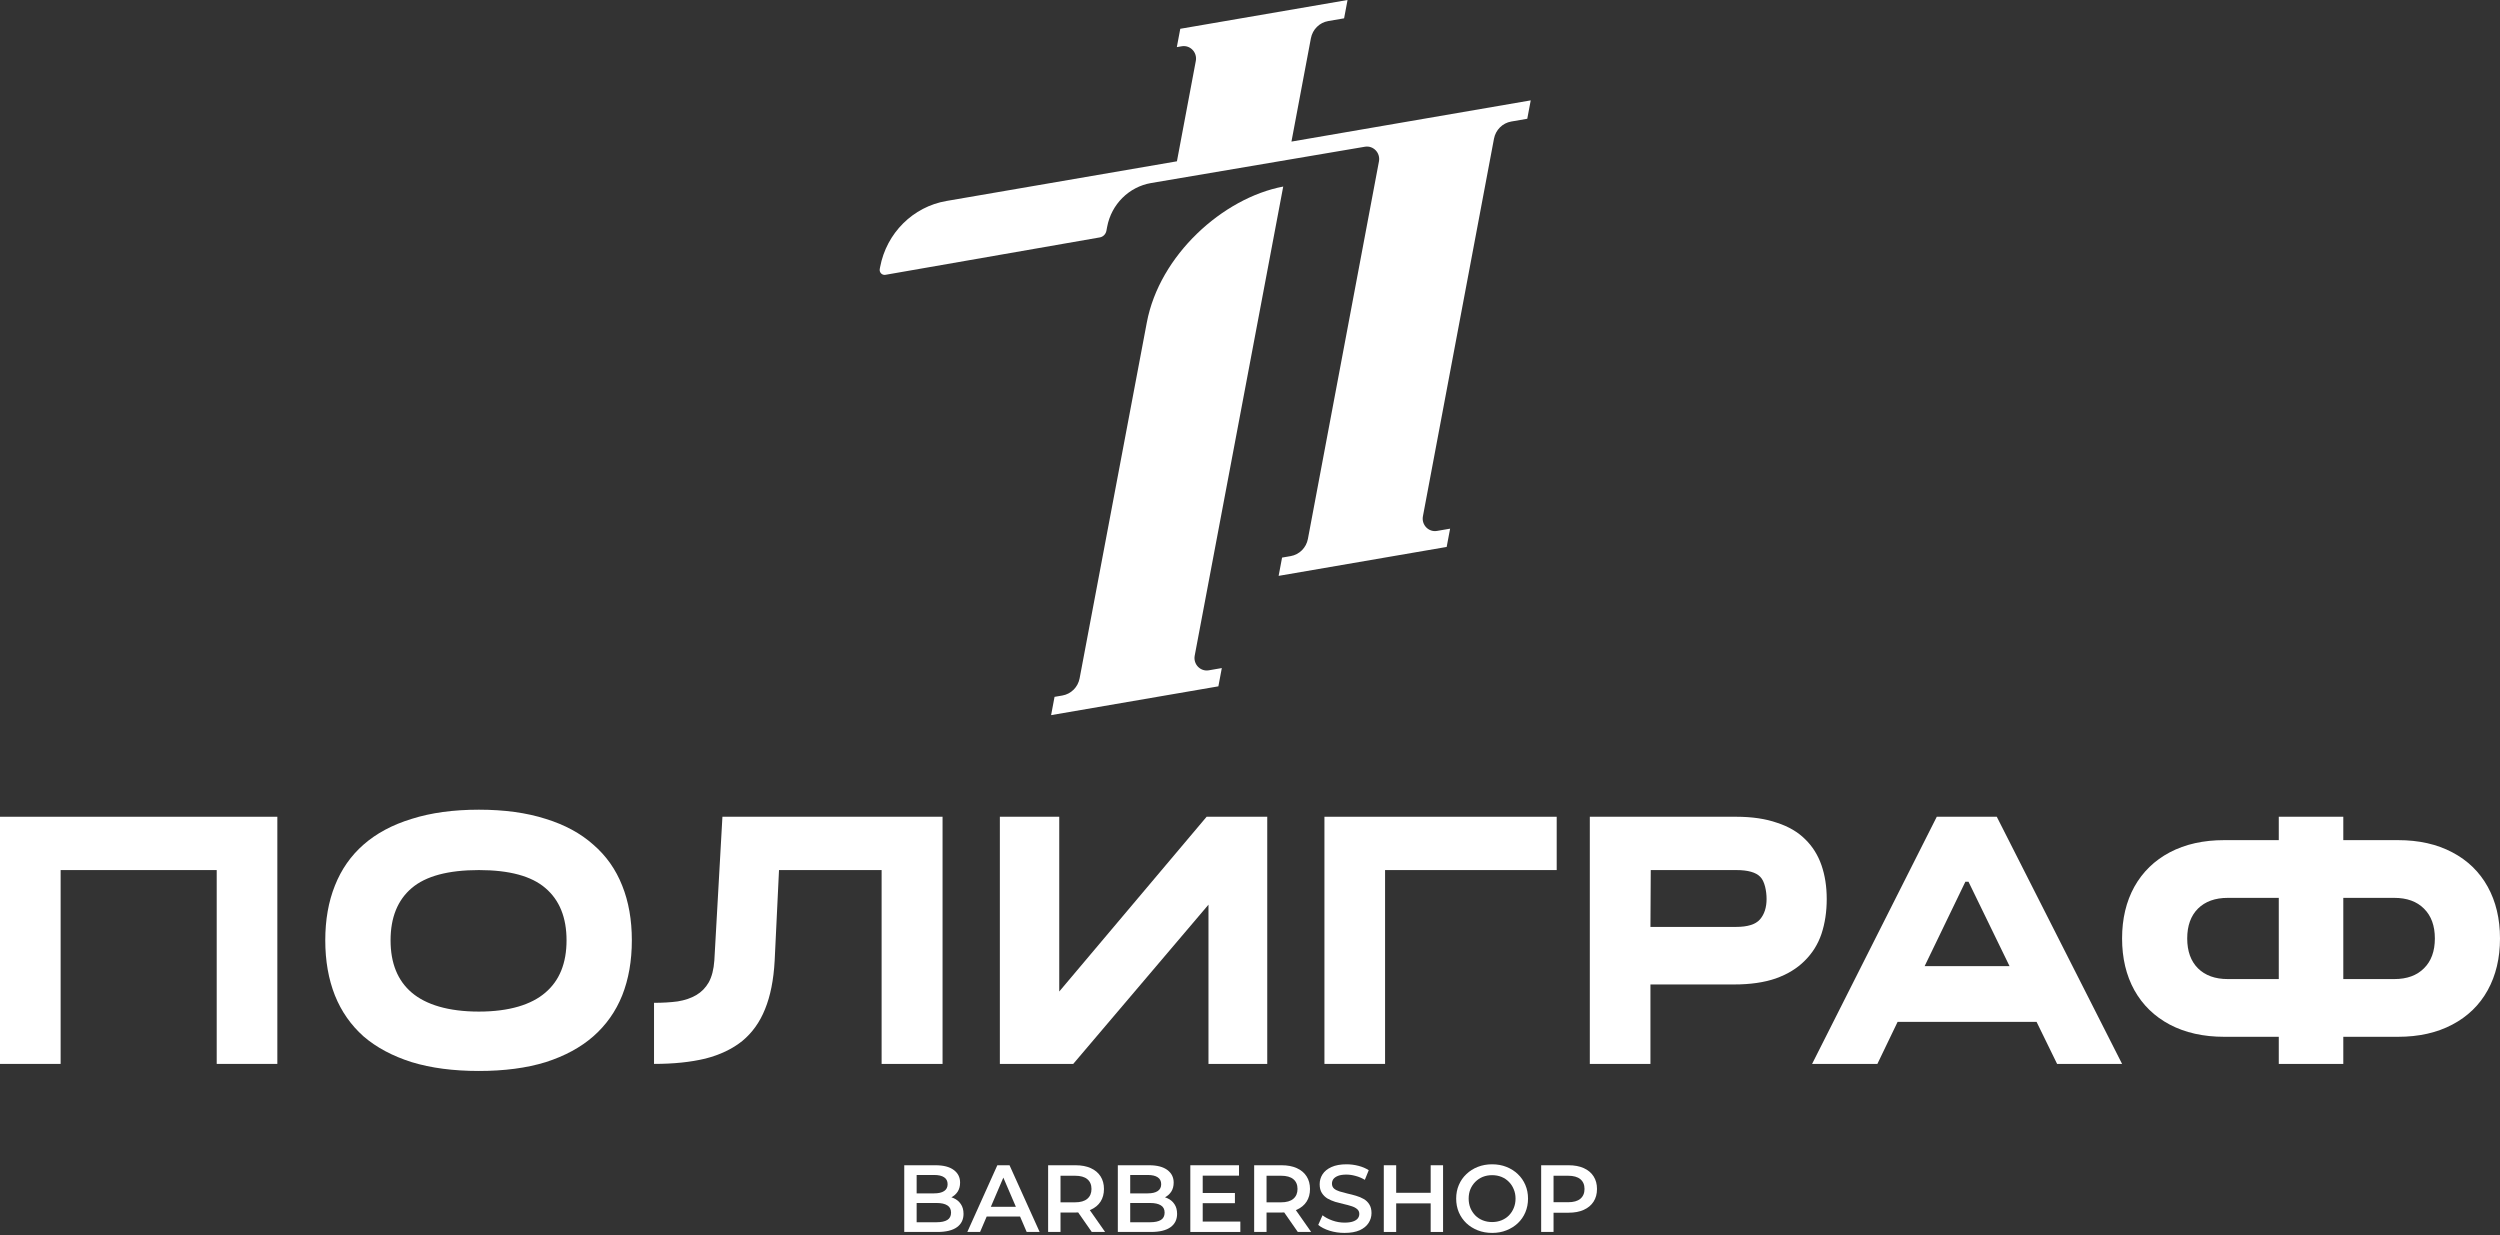 <?xml version="1.0" encoding="UTF-8"?> <svg xmlns="http://www.w3.org/2000/svg" width="423" height="209" viewBox="0 0 423 209" fill="none"><rect x="0" y="0" width="423" height="209" fill="#333333" stroke="none"/><path d="M153 208.448V197.161H158.289C159.643 197.161 160.675 197.43 161.384 197.967C162.094 198.494 162.448 199.204 162.448 200.096C162.448 200.698 162.309 201.214 162.029 201.644C161.75 202.063 161.374 202.391 160.901 202.627C160.438 202.853 159.933 202.966 159.385 202.966L159.675 202.385C160.309 202.385 160.879 202.504 161.384 202.74C161.889 202.966 162.287 203.299 162.577 203.74C162.878 204.18 163.029 204.729 163.029 205.384C163.029 206.352 162.658 207.104 161.916 207.642C161.175 208.179 160.073 208.448 158.611 208.448H153ZM155.096 206.803H158.482C159.267 206.803 159.869 206.674 160.288 206.416C160.707 206.158 160.917 205.744 160.917 205.175C160.917 204.616 160.707 204.207 160.288 203.949C159.869 203.681 159.267 203.546 158.482 203.546H154.935V201.918H158.063C158.794 201.918 159.353 201.789 159.74 201.531C160.137 201.273 160.336 200.886 160.336 200.37C160.336 199.843 160.137 199.451 159.74 199.193C159.353 198.935 158.794 198.806 158.063 198.806H155.096V206.803Z" fill="white"></path><path d="M163.67 208.448L168.749 197.161H170.812L175.907 208.448H173.715L169.345 198.274H170.184L165.83 208.448H163.67ZM166.008 205.836L166.572 204.191H172.667L173.231 205.836H166.008Z" fill="white"></path><path d="M177.343 208.448V197.161H181.986C182.986 197.161 183.841 197.322 184.55 197.645C185.27 197.967 185.824 198.43 186.211 199.032C186.598 199.634 186.791 200.348 186.791 201.176C186.791 202.004 186.598 202.719 186.211 203.32C185.824 203.912 185.27 204.368 184.55 204.691C183.841 205.003 182.986 205.159 181.986 205.159H178.504L179.439 204.207V208.448H177.343ZM184.727 208.448L181.874 204.352H184.115L186.985 208.448H184.727ZM179.439 204.433L178.504 203.433H181.89C182.814 203.433 183.507 203.234 183.97 202.837C184.443 202.439 184.679 201.885 184.679 201.176C184.679 200.456 184.443 199.902 183.97 199.515C183.507 199.128 182.814 198.935 181.89 198.935H178.504L179.439 197.903V204.433Z" fill="white"></path><path d="M189.136 208.448V197.161H194.425C195.779 197.161 196.811 197.43 197.521 197.967C198.23 198.494 198.585 199.204 198.585 200.096C198.585 200.698 198.445 201.214 198.166 201.644C197.886 202.063 197.51 202.391 197.037 202.627C196.575 202.853 196.07 202.966 195.521 202.966L195.812 202.385C196.446 202.385 197.015 202.504 197.521 202.74C198.026 202.966 198.424 203.299 198.714 203.74C199.015 204.18 199.165 204.729 199.165 205.384C199.165 206.352 198.794 207.104 198.053 207.642C197.311 208.179 196.209 208.448 194.747 208.448H189.136ZM191.232 206.803H194.618C195.403 206.803 196.005 206.674 196.424 206.416C196.843 206.158 197.053 205.744 197.053 205.175C197.053 204.616 196.843 204.207 196.424 203.949C196.005 203.681 195.403 203.546 194.618 203.546H191.071V201.918H194.199C194.93 201.918 195.489 201.789 195.876 201.531C196.274 201.273 196.473 200.886 196.473 200.37C196.473 199.843 196.274 199.451 195.876 199.193C195.489 198.935 194.93 198.806 194.199 198.806H191.232V206.803Z" fill="white"></path><path d="M203.337 201.853H208.948V203.578H203.337V201.853ZM203.498 206.69H209.867V208.448H201.402V197.161H209.641V198.919H203.498V206.69Z" fill="white"></path><path d="M212.204 208.448V197.161H216.847C217.847 197.161 218.702 197.322 219.411 197.645C220.131 197.967 220.685 198.43 221.072 199.032C221.459 199.634 221.652 200.348 221.652 201.176C221.652 202.004 221.459 202.719 221.072 203.32C220.685 203.912 220.131 204.368 219.411 204.691C218.702 205.003 217.847 205.159 216.847 205.159H213.365L214.3 204.207V208.448H212.204ZM219.588 208.448L216.735 204.352H218.976L221.846 208.448H219.588ZM214.3 204.433L213.365 203.433H216.751C217.675 203.433 218.368 203.234 218.831 202.837C219.304 202.439 219.54 201.885 219.54 201.176C219.54 200.456 219.304 199.902 218.831 199.515C218.368 199.128 217.675 198.935 216.751 198.935H213.365L214.3 197.903V204.433Z" fill="white"></path><path d="M227.496 208.609C226.615 208.609 225.771 208.485 224.965 208.238C224.159 207.98 223.519 207.652 223.046 207.255L223.772 205.626C224.223 205.981 224.782 206.276 225.448 206.513C226.115 206.749 226.797 206.868 227.496 206.868C228.087 206.868 228.566 206.803 228.931 206.674C229.297 206.545 229.565 206.373 229.737 206.158C229.909 205.932 229.995 205.68 229.995 205.4C229.995 205.056 229.872 204.782 229.624 204.578C229.377 204.363 229.055 204.197 228.657 204.078C228.27 203.949 227.835 203.831 227.351 203.724C226.878 203.616 226.4 203.492 225.916 203.353C225.443 203.202 225.008 203.014 224.61 202.788C224.223 202.552 223.906 202.24 223.659 201.853C223.412 201.466 223.288 200.972 223.288 200.37C223.288 199.757 223.449 199.198 223.772 198.693C224.105 198.177 224.605 197.769 225.271 197.468C225.948 197.156 226.803 197 227.835 197C228.512 197 229.184 197.086 229.85 197.258C230.517 197.43 231.097 197.677 231.592 198L230.93 199.628C230.425 199.327 229.904 199.107 229.367 198.967C228.829 198.817 228.313 198.741 227.819 198.741C227.238 198.741 226.765 198.811 226.4 198.951C226.045 199.091 225.782 199.273 225.61 199.499C225.448 199.725 225.368 199.983 225.368 200.273C225.368 200.617 225.486 200.897 225.723 201.112C225.97 201.316 226.287 201.477 226.674 201.595C227.072 201.713 227.512 201.832 227.996 201.95C228.48 202.057 228.958 202.181 229.431 202.321C229.915 202.461 230.35 202.643 230.737 202.869C231.135 203.095 231.452 203.401 231.688 203.788C231.936 204.175 232.059 204.664 232.059 205.255C232.059 205.857 231.893 206.416 231.559 206.932C231.237 207.437 230.737 207.846 230.06 208.158C229.383 208.459 228.528 208.609 227.496 208.609Z" fill="white"></path><path d="M242.07 197.161H244.166V208.448H242.07V197.161ZM236.234 208.448H234.138V197.161H236.234V208.448ZM242.232 203.611H236.056V201.821H242.232V203.611Z" fill="white"></path><path d="M252.479 208.609C251.598 208.609 250.786 208.464 250.045 208.174C249.303 207.883 248.658 207.48 248.11 206.964C247.562 206.438 247.137 205.825 246.836 205.126C246.535 204.417 246.385 203.643 246.385 202.804C246.385 201.966 246.535 201.198 246.836 200.499C247.137 199.789 247.562 199.177 248.11 198.661C248.658 198.134 249.303 197.726 250.045 197.435C250.786 197.145 251.593 197 252.463 197C253.345 197 254.151 197.145 254.882 197.435C255.623 197.726 256.268 198.134 256.817 198.661C257.365 199.177 257.789 199.789 258.09 200.499C258.391 201.198 258.542 201.966 258.542 202.804C258.542 203.643 258.391 204.417 258.09 205.126C257.789 205.836 257.365 206.448 256.817 206.964C256.268 207.48 255.623 207.883 254.882 208.174C254.151 208.464 253.35 208.609 252.479 208.609ZM252.463 206.771C253.033 206.771 253.56 206.674 254.043 206.481C254.527 206.287 254.946 206.013 255.301 205.658C255.656 205.293 255.93 204.874 256.123 204.401C256.327 203.917 256.43 203.385 256.43 202.804C256.43 202.224 256.327 201.697 256.123 201.224C255.93 200.741 255.656 200.321 255.301 199.967C254.946 199.601 254.527 199.322 254.043 199.128C253.56 198.935 253.033 198.838 252.463 198.838C251.893 198.838 251.367 198.935 250.883 199.128C250.41 199.322 249.991 199.601 249.625 199.967C249.271 200.321 248.991 200.741 248.787 201.224C248.594 201.697 248.497 202.224 248.497 202.804C248.497 203.374 248.594 203.901 248.787 204.385C248.991 204.868 249.271 205.293 249.625 205.658C249.98 206.013 250.399 206.287 250.883 206.481C251.367 206.674 251.893 206.771 252.463 206.771Z" fill="white"></path><path d="M260.764 208.448V197.161H265.407C266.407 197.161 267.261 197.322 267.971 197.645C268.691 197.967 269.245 198.43 269.632 199.032C270.018 199.634 270.212 200.348 270.212 201.176C270.212 202.004 270.018 202.719 269.632 203.32C269.245 203.922 268.691 204.385 267.971 204.707C267.261 205.03 266.407 205.191 265.407 205.191H261.924L262.86 204.207V208.448H260.764ZM262.86 204.433L261.924 203.417H265.31C266.235 203.417 266.928 203.224 267.39 202.837C267.863 202.439 268.1 201.885 268.1 201.176C268.1 200.456 267.863 199.902 267.39 199.515C266.928 199.128 266.235 198.935 265.31 198.935H261.924L262.86 197.903V204.433Z" fill="white"></path><path d="M216.344 97.436L216.926 94.344L218.375 94.094C219.85 93.84 221.016 92.679 221.298 91.183L233.319 27.308C233.591 25.862 232.363 24.583 230.938 24.828L194.764 30.969C191.011 31.615 188.046 34.568 187.33 38.376L187.203 39.048C187.094 39.626 186.644 40.075 186.075 40.172L149.809 46.5C149.238 46.599 148.746 46.087 148.855 45.508L148.916 45.184C149.997 39.438 154.471 34.98 160.137 34.005L199.136 27.293L202.332 10.308C202.605 8.862 201.376 7.584 199.951 7.829L199.119 7.972L199.703 4.871L228.005 0L227.421 3.101L224.727 3.565C223.251 3.819 222.086 4.98 221.804 6.477L218.514 23.957L258.999 16.983L258.414 20.093L255.698 20.564C254.225 20.819 253.061 21.98 252.78 23.475L240.758 87.353C240.486 88.799 241.714 90.077 243.139 89.832L245.358 89.45L244.776 92.542L216.344 97.436Z" fill="white"></path><path d="M178.429 117.908L177.847 121L206.149 116.129L206.731 113.037L204.526 113.417C203.1 113.662 201.872 112.383 202.144 110.937L217.121 31.563C206.861 33.517 196.183 43.203 194.043 54.557L182.672 114.769C182.391 116.266 181.225 117.427 179.75 117.681L178.429 117.908Z" fill="white"></path><path d="M0 138.195H46.926V180.013H36.667V147.216H10.258V180.013H0V138.195Z" fill="white"></path><path d="M81.024 181.208C76.71 181.208 72.923 180.71 69.661 179.714C66.4 178.679 63.681 177.225 61.507 175.353C59.368 173.442 57.754 171.132 56.667 168.423C55.58 165.675 55.036 162.569 55.036 159.104C55.036 155.639 55.58 152.552 56.667 149.844C57.754 147.096 59.368 144.786 61.507 142.914C63.681 141.003 66.4 139.549 69.661 138.553C72.923 137.518 76.71 137 81.024 137C85.338 137 89.108 137.518 92.335 138.553C95.561 139.549 98.245 141.003 100.384 142.914C102.558 144.786 104.189 147.096 105.276 149.844C106.364 152.552 106.907 155.639 106.907 159.104C106.907 162.569 106.364 165.675 105.276 168.423C104.189 171.132 102.558 173.442 100.384 175.353C98.245 177.225 95.561 178.679 92.335 179.714C89.108 180.71 85.338 181.208 81.024 181.208ZM66.084 159.104C66.084 162.967 67.276 165.914 69.661 167.945C72.046 169.977 75.834 171.161 81.024 171.161C86.18 171.161 89.933 169.977 92.282 167.945C94.667 165.914 95.86 162.967 95.86 159.104C95.86 155.241 94.667 152.294 92.282 150.262C89.933 148.231 86.18 147.216 81.024 147.216C75.834 147.216 72.046 148.231 69.661 150.262C67.276 152.294 66.084 155.241 66.084 159.104Z" fill="white"></path><path d="M110.661 169.678C112.134 169.678 113.466 169.598 114.659 169.439C115.886 169.24 116.939 168.881 117.815 168.364C118.692 167.846 119.394 167.129 119.92 166.213C120.446 165.257 120.761 164.023 120.867 162.509L122.234 138.195H159.48V180.013H149.169V147.216H131.809L131.072 162.569C130.897 165.795 130.353 168.523 129.442 170.753C128.565 172.944 127.285 174.736 125.601 176.13C123.918 177.484 121.831 178.48 119.341 179.117C116.851 179.714 113.957 180.013 110.661 180.013V169.678Z" fill="white"></path><path d="M169.176 138.195H179.224V167.766L204.16 138.195H214.418V180.013H204.475V153.07L181.591 180.013H169.176V138.195Z" fill="white"></path><path d="M224.095 138.195H263.393V147.216H234.353V180.013H224.095V138.195Z" fill="white"></path><path d="M268.996 138.195H293.774C296.44 138.195 298.737 138.533 300.666 139.21C302.63 139.848 304.225 140.784 305.453 142.018C306.68 143.213 307.592 144.667 308.189 146.379C308.785 148.092 309.083 150.003 309.083 152.114C309.083 154.265 308.785 156.236 308.189 158.029C307.592 159.781 306.645 161.294 305.348 162.569C304.085 163.843 302.454 164.839 300.455 165.556C298.491 166.233 296.141 166.571 293.406 166.571H279.255V180.013H268.996V138.195ZM293.722 156.834C295.686 156.834 297.036 156.416 297.772 155.579C298.544 154.703 298.905 153.508 298.905 152.114C298.905 150.8 298.596 149.107 297.825 148.351C297.088 147.594 295.738 147.216 293.774 147.216H279.307L279.255 156.834H293.722Z" fill="white"></path><path d="M327.702 138.195H337.855L359.056 180.013H348.061L344.589 172.904H321.073L317.654 180.013H306.606L327.702 138.195ZM340.012 163.465L333.068 149.187H332.542L325.65 163.465H340.012Z" fill="white"></path><path d="M405.745 142.151C409.269 142.151 412.329 142.838 414.925 144.212C417.538 145.586 419.537 147.528 420.922 150.037C422.307 152.546 423 155.463 423 158.789C423 162.114 422.307 165.032 420.922 167.541C419.537 170.05 417.538 171.991 414.925 173.365C412.329 174.739 409.269 175.426 405.745 175.426H396.486V180.013H385.57V175.426H376.337C372.813 175.426 369.744 174.739 367.131 173.365C364.536 171.991 362.537 170.05 361.134 167.541C359.748 165.032 359.056 162.114 359.056 158.789C359.056 155.463 359.748 152.546 361.134 150.037C362.537 147.528 364.536 145.586 367.131 144.212C369.744 142.838 372.813 142.151 376.337 142.151H385.57V138.195H396.486V142.151H405.745ZM385.57 165.659V151.919H376.942C374.803 151.919 373.119 152.526 371.892 153.741C370.682 154.955 370.077 156.638 370.077 158.789C370.077 160.939 370.682 162.622 371.892 163.837C373.119 165.051 374.803 165.659 376.942 165.659H385.57ZM405.113 165.659C407.253 165.659 408.928 165.051 410.138 163.837C411.365 162.622 411.979 160.939 411.979 158.789C411.979 156.638 411.365 154.955 410.138 153.741C408.928 152.526 407.253 151.919 405.113 151.919H396.486V165.659H405.113Z" fill="white"></path></svg> 